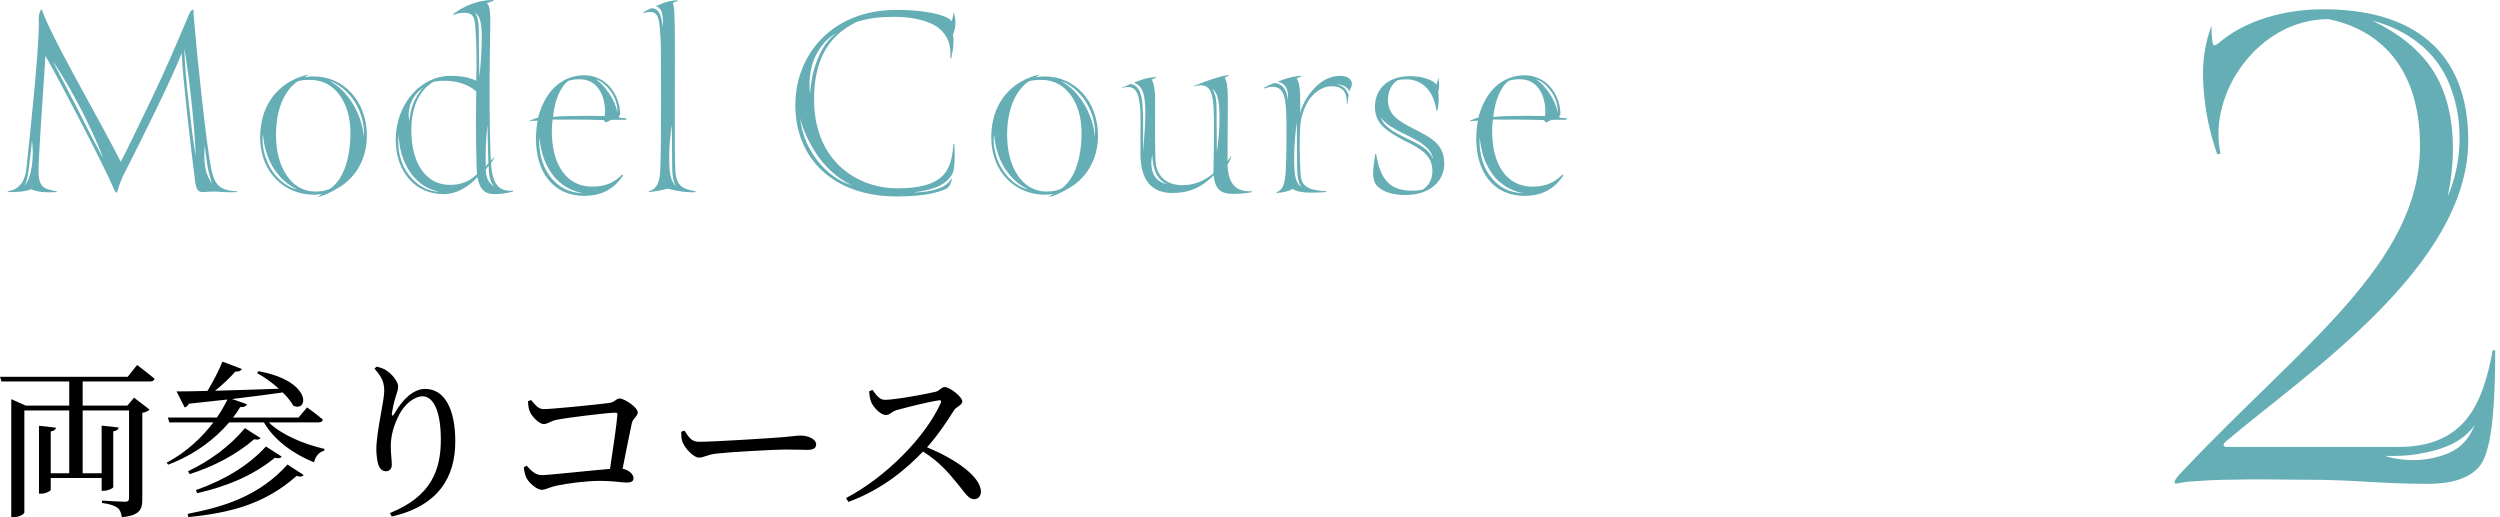 <?xml version="1.0" encoding="UTF-8"?><svg id="_レイヤー_1" xmlns="http://www.w3.org/2000/svg" width="522" height="108" xmlns:xlink="http://www.w3.org/1999/xlink" viewBox="0 0 522 108"><defs><style>.cls-1{fill:#65aeb6;}.cls-2{clip-path:url(#clippath);}.cls-3{fill:none;}</style><clipPath id="clippath"><rect class="cls-3" width="522" height="108"/></clipPath></defs><g class="cls-2"><g><path class="cls-1" d="M515.367,29.319c0,26.526-34.482,49.116-50.529,62.807-.683,.513-.854,1.198,.171,1.198h35.678c14.339,0,17.752-9.412,19.801-20.194h.512c0,10.097-.512,18.654-2.39,22.761-1.365,3.08-5.121,5.134-11.608,5.134-10.243,0-15.022-.856-25.264-.856-5.633,0-10.243-.171-16.387,0-1.878,0-5.463,.171-7.682,.343-2.732,.171-3.243,.684-3.585,.342-.171-.342,.171-1.027,2.049-2.91,24.411-25.841,49.163-42.955,49.163-67.427,0-18.483-10.583-24.815-19.119-26.526-14.51,0-25.264,15.402-22.533,28.066l-.684,.171c-1.706-4.963-2.56-9.241-2.901-14.375-.342-5.476,.512-9.241,1.707-12.493,0,2.054,.171,4.107,.512,4.107,.171,0,.513,0,1.878-1.198,3.414-2.738,10.583-6.332,20.997-6.332,18.607,0,30.215,8.728,30.215,27.382Zm-3.755-11.295c-2.902-7.701-9.56-11.979-16.217-13.691,4.95,2.396,11.437,6.503,14.51,14.033,3.243,7.872,2.39,16.943,1.194,22.59,2.731-6.161,3.585-15.06,.513-22.932Zm-3.244,77.525c4.268-1.027,6.658-2.738,8.366-6.846-1.878,2.738-4.78,4.45-8.877,5.476-4.268,1.027-6.146,1.027-9.901,1.027,2.219,.685,6.146,1.369,10.412,.343Z"/><g><path class="cls-1" d="M26.001,36.128c-.542,1.027-1.204,2.718-1.386,3.443-.12,.362-.06,.664-.24,.664s-.422-.362-.542-.664c-2.049-4.891-11.748-23.432-14.338-27.9-.482,7.247-1.325,19.445-1.446,23.25-.12,4.167,.904,4.529,3.796,5.012v.181c-2.35,.121-4.036,0-5.361-.603-1.085,.483-2.772,.603-4.88,.603v-.181c2.711-.362,3.675-2.476,3.916-4.831,.723-6.824,2.59-24.035,2.59-30.255-.061-.241-.12-2.476,.603-2.899,.12,.423,.783,2.053,1.325,3.201,3.012,6.583,10.784,20.05,15.181,28.625,1.085-1.993,3.675-7.428,6.326-12.923,3.253-6.764,5.24-11.535,7.349-16.487,.603-1.449,.904-2.355,1.507-2.355,0,.966,.12,2.114,.24,3.502,.422,5.133,2.41,24.881,3.555,30.195,.723,3.08,1.928,4.106,5.301,4.227v.181c-2.529,.121-3.434-.121-4.879-.121-1.506,0-2.47,.242-2.952,0-.723-.362-.903-1.63-1.084-3.381-.724-5.737-2.471-20.775-2.651-25.485-.964,2.476-2.951,6.824-5.24,11.535-2.23,4.589-5,10.206-6.688,13.467Zm-19.88-1.751c-.181,1.51-.421,3.321-.964,4.408,.904-1.147,1.266-2.657,1.507-4.288,.181-1.328,.301-3.201,0-5.073-.121,1.449-.302,2.838-.543,4.952Zm10.182-11.414c1.566,3.261,4.277,8.273,5.181,10.025-.844-2.718-3.555-8.213-4.579-10.206-1.867-3.563-3.554-6.583-5.903-10.085,1.446,2.959,3.675,7.066,5.302,10.266Zm23.073-1.691c.422,3.563,.903,8.092,1.506,11.414-.241-4.891-.482-7.428-.903-11.474-.241-2.295-.904-7.851-1.506-11.172,0,1.812,.481,7.67,.903,11.233Zm3.494,13.769c.301,1.57,.843,2.416,1.386,3.321-.241-.845-.603-1.933-.904-3.502,.121,.543-.422-2.657-.603-4.469-.12,1.691-.12,3.322,.121,4.65Z"/><path class="cls-1" d="M64.498,15.536c-.302,.181-.723,.483-.904,.603,.543-.12,1.085-.181,1.928-.181,6.205,0,11.085,5.133,11.085,12.38,0,4.831-2.35,8.756-5.844,10.81-1.867,1.147-3.373,1.812-4.518,1.993,.24-.121,.783-.483,.964-.664-.482,.12-.964,.181-1.688,.181-6.084,0-11.204-4.65-11.204-11.958,0-5.556,2.47-9.542,6.325-11.715,.903-.544,2.59-1.208,3.856-1.449Zm-7.772,19.989c1.446,2.174,3.434,3.623,5.361,4.046-2.168-1.087-3.373-2.174-4.819-4.227-1.506-2.295-2.168-4.831-2.35-7.308-.361,2.053,.302,5.193,1.808,7.489Zm8.133-18.842c-1.084,0-1.988,.06-2.711,.302-2.048,1.389-4.519,4.71-4.519,11.232s3.072,11.776,8.194,11.776c1.084,0,2.108-.12,3.133-.603,2.892-2.053,4.217-6.583,4.217-11.716,0-6.039-3.133-10.991-8.314-10.991Zm9.097,4.408c-1.325-2.053-3.434-3.684-5.121-4.167,1.988,1.087,3.314,2.416,4.639,4.409,1.386,2.174,2.35,4.891,2.47,7.307,.241-2.536-.482-5.193-1.987-7.549Z"/><path class="cls-1" d="M103.294,32.626c-.12,.302-.361,.906-.782,1.449,.361,4.771,1.807,5.918,4.638,5.737v.181c-1.204,.302-2.289,.544-3.915,.544-1.988,0-3.072-.966-3.555-3.563-1.325,1.51-3.856,3.563-7.109,3.563-5.844,0-9.94-4.65-9.94-11.354,0-7.488,5.24-13.346,11.386-13.346,2.47,0,4.096,.363,5.421,1.027,.121-3.08,.061-7.307-.06-9.3-.241-3.804-.181-4.891-2.591-4.891-.422,0-1.566,.181-2.108,.422l-.061-.181c1.747-1.208,3.374-2.053,5.302-2.537,1.145-.302,2.771-.422,3.313-.362-.241,.181-1.024,.483-1.627,.664,.542,.242,.723,1.389,.783,3.503,0,.544-.361,16.426,0,26.995,0,.845,.061,1.812,.121,2.355l.782-.906Zm-18.073,3.684c1.687,2.355,4.097,3.683,6.506,3.744-2.229-.483-4.277-1.57-5.964-3.926-1.867-2.597-2.47-5.616-2.529-8.031-.302,2.476,.12,5.676,1.987,8.213Zm1.024-14.615c.482-1.147,1.205-2.476,2.169-3.442-1.446,1.026-2.169,2.114-2.651,3.321-.301,.845-.662,2.416-.24,3.563,.06-1.268,.361-2.537,.723-3.442Zm6.506-4.831c-.662,0-1.386,.06-2.169,.181-1.084,.604-4.698,2.959-4.698,10.085,0,7.669,3.554,11.474,8.012,11.474,2.591,0,4.217-.845,5.724-2.234-.061-.483-.121-1.208-.121-2.174-.181-5.797-.12-11.293-.061-15.097-.782-.725-2.892-2.234-6.687-2.234Zm6.325-14.313c.964,1.087,.904,3.261,.904,5.495,0,2.295,.06,5.737,.12,8.092,.241-2.295,.482-5.375,.482-8.213,.06-3.321-.422-4.65-1.507-5.375Zm2.711,23.492c-.361,3.201-.422,5.918-.361,8.756l.542-.785c-.06-2.295-.181-5.858-.181-7.971Zm1.386,12.984c-.903-1.147-1.145-2.597-1.145-4.408l-.603,.785c.121,2.053,.603,2.657,1.747,3.623Z"/><path class="cls-1" d="M110.343,25.318c.482-.181,1.566-.724,1.988-.724,1.747-6.583,5.903-8.877,9.639-8.877,4.398,0,7.409,3.684,7.531,8.152-.783,.906,.301,.725,.903,.785,.603,.061,.603,.363-.061,.363h-2.711c-.421,.12-.662,.483-1.084,.483-.241,0-.241-.06-.481-.422-4.458-.181-8.796-.06-10.663-.121-.061,.362-.181,1.268-.181,2.416,0,7.187,3.192,11.595,8.373,11.595,2.53,0,4.519-.664,6.326-2.537l.181,.182c-2.108,3.261-5.061,4.287-8.073,4.287-6.507,0-10.121-4.891-10.121-11.957,0-1.389,.181-3.02,.361-3.744-.603,0-1.325,.06-1.928,.12Zm4.398,11.353c1.688,2.355,4.097,3.623,7.109,3.684-2.168-.302-4.879-1.631-6.566-3.986-1.868-2.597-2.41-5.254-2.651-7.73-.181,2.295,.241,5.495,2.108,8.032Zm3.977-19.808c-1.627,1.147-2.892,3.986-3.253,7.549,.301-.061,2.289-.181,3.856-.181,1.747-.061,4.819-.061,6.928,0,.361-2.114-.361-7.368-4.819-7.67-.904-.06-1.988,.06-2.711,.302Zm8.915,2.355c-1.084-1.51-2.229-2.416-3.313-2.657,1.204,.664,2.108,1.812,3.012,3.14,.783,1.208,1.325,2.476,1.566,3.745,.12-1.268-.422-3.02-1.266-4.227Z"/><path class="cls-1" d="M145.224,39.933v.181c-1.446,.181-4.398-.302-5.844-.724-.422,.181-2.65,.603-3.915,.724v-.181c1.145-.302,2.108-1.087,2.349-3.623,.302-2.959,.241-26.028,.121-28.082-.241-3.684-.241-5.677-2.108-5.737-.361,0-.964,.06-1.507,.241v-.181c.603-.302,1.266-.724,1.747-.845,2.108,.06,2.108,2.959,2.29,3.925,.06-.845,.361-4.167-1.507-4.288,1.325-.604,2.892-1.328,4.819-1.268-.24,.181-.903,.422-1.204,.543,.24,.302,.361,1.328,.421,4.71,.121,6.522-.12,26.209,.121,30.256,.181,3.02,1.265,3.865,4.217,4.348Zm-4.88-6.402c0-2.295-.06-5.375-.06-7.488-.362,2.537-.603,4.771-.543,7.609,.061,2.718,.302,4.227,1.566,5.375-.964-1.087-.964-3.261-.964-5.495Z"/><path class="cls-1" d="M199.081,2.491c.603,1.389,.542,3.382-.12,4.771,.361,1.691-.061,3.503-.361,4.952h-.181c.24-2.778-.542-4.891-2.47-6.401-2.049-1.57-5.724-2.295-9.037-2.295-3.012,0-5.24,.181-8.132,1.087-2.23,1.268-9.037,4.287-8.796,16.728,.302,12.983,9.699,17.996,17.35,17.996,10.422,0,11.326-4.287,11.747-9.3h.181c.181,2.899,.061,4.65-.24,5.918-.844,1.993-2.892,3.08-5,3.624-1.266,.302-1.808,.422-3.254,.604,1.024,0,2.651-.121,3.615-.363,2.168-.483,3.494-1.147,4.398-2.657-.121,1.268-.723,2.053-1.266,2.295-1.506,.664-4.277,1.57-10.241,1.57-13.374,0-21.206-8.032-21.206-19.023,0-10.871,7.951-19.929,21.024-19.929,7.531,0,11.327,1.51,11.627,2.416,.121-.604,.361-1.087,.361-1.993Zm-28.013,30.497c-1.988-2.778-3.494-5.918-3.977-8.334,.241,2.718,1.205,5.616,3.314,8.515,2.35,3.201,5.361,4.952,7.47,5.495-1.807-.785-4.458-2.536-6.807-5.677Zm-1.145-20.472c-.964,2.355-1.024,5.495-.783,6.945,.181-1.993,.482-4.408,1.445-6.764,.964-2.597,2.169-4.288,4.036-5.797-2.108,1.208-3.614,3.02-4.698,5.616Z"/><path class="cls-1" d="M217.156,15.536c-.302,.181-.723,.483-.904,.603,.543-.12,1.085-.181,1.928-.181,6.205,0,11.085,5.133,11.085,12.38,0,4.831-2.35,8.756-5.844,10.81-1.867,1.147-3.373,1.812-4.518,1.993,.24-.121,.783-.483,.964-.664-.482,.12-.964,.181-1.688,.181-6.084,0-11.204-4.65-11.204-11.958,0-5.556,2.47-9.542,6.325-11.715,.903-.544,2.59-1.208,3.856-1.449Zm-7.772,19.989c1.446,2.174,3.434,3.623,5.361,4.046-2.168-1.087-3.373-2.174-4.819-4.227-1.506-2.295-2.168-4.831-2.35-7.308-.361,2.053,.302,5.193,1.808,7.489Zm8.133-18.842c-1.084,0-1.988,.06-2.711,.302-2.048,1.389-4.519,4.71-4.519,11.232s3.072,11.776,8.194,11.776c1.084,0,2.108-.12,3.133-.603,2.892-2.053,4.217-6.583,4.217-11.716,0-6.039-3.133-10.991-8.314-10.991Zm9.097,4.408c-1.325-2.053-3.434-3.684-5.121-4.167,1.988,1.087,3.314,2.416,4.639,4.409,1.386,2.174,2.35,4.891,2.47,7.307,.241-2.536-.481-5.193-1.987-7.549Z"/><path class="cls-1" d="M238.662,23.869c.061,2.295,0,5.797,0,7.912,.181-2.657,.482-5.194,.482-8.032,0-2.959-.181-5.797-2.41-6.462,1.205-.484,2.65-1.148,4.88-1.208-.422,.242-.964,.483-1.145,.543,.422,.665,.723,2.053,.723,4.046,0,4.831-.061,8.696,.061,12.682,.06,2.295,1.265,5.314,5.662,5.314,2.651,0,4.699-1.026,6.446-2.476,0-1.449,.241-8.817,.061-12.984-.121-3.503-.603-5.193-2.41-5.375-.542-.061-1.084,.06-1.747,.241l-.061-.06c2.892-1.268,6.386-2.355,7.591-2.355-.361,.181-.844,.423-1.084,.544,.422,.603,.662,1.993,.662,4.106,0,3.865-.06,8.213-.06,13.346,.24-.302,.542-.785,.783-1.207-.121,.966-.603,1.63-.783,1.872,.12,4.71,2.289,5.737,5.06,5.616v.181c-1.566,.363-3.373,.363-4.096,.363-1.928,0-3.615-.665-3.856-3.865-1.928,1.872-4.277,3.683-8.615,3.683-3.554,0-6.687-1.751-6.687-8.273,0-5.556,.061-6.703,0-8.636-.181-3.382-.723-5.012-2.289-5.193-.482-.06-.964,0-1.627,.242l-.06-.061,1.928-.845c2.59,.423,2.47,4.288,2.59,6.341Zm2.892,12.622c-.662-1.147-.903-2.597-.964-4.228-.301,1.45-.301,3.141,.422,4.409,.542,.906,1.566,1.631,2.711,1.751-.903-.302-1.627-.966-2.169-1.932Zm12.47-12.44c0,2.295,.061,5.616,.061,7.73,.302-2.174,.603-5.013,.542-7.851-.06-2.718-.361-4.71-1.566-5.375,.964,1.087,.964,3.261,.964,5.496Z"/><path class="cls-1" d="M278.002,18.011c-2.108,0-4.156,1.691-5.12,3.563s-1.386,3.563-1.446,5.737c-.06,1.751-.12,4.952,.121,8.998,.181,2.536,1.325,3.382,5.361,3.623v.181c-3.916,.242-5.783,.121-7.049-.664-.783,.483-1.747,.725-3.313,.845v-.181c1.145-.362,1.687-1.51,1.867-3.865,.241-2.959,.241-11.293,.12-13.165-.181-3.624-.964-5.013-2.951-4.952-.482,0-1.145,.181-1.688,.362v-.181c.663-.362,1.868-.906,2.169-.966,2.711,.06,2.831,3.563,2.831,3.563,0,0,.543-3.442-2.108-3.805,1.808-.906,3.977-1.268,5.121-1.268-.422,.182-.964,.484-1.205,.604,.603,.483,.783,2.355,.783,5.193,0,.363,0,1.389-.061,1.993,.724-2.778,3.796-7.791,8.374-7.791,1.626,0,2.47,.785,2.47,1.631,0,.422-.12,.724-.361,1.208-.12,.242-.12,.302-.181,.483-.241-.906-1.386-1.57-2.65-1.51,1.445,.241,2.108,1.026,2.529,2.234-.12,.241-.181,1.51-.301,1.932h-.061c-.06-1.872-.24-3.805-3.253-3.805Zm-7.169,15.581c0-2.295-.06-5.979-.06-8.093-.302,2.234-.603,5.375-.542,8.214,.06,3.019,.24,4.468,1.565,5.375-.964-1.087-.964-3.261-.964-5.495Z"/><path class="cls-1" d="M287.16,32.143h.181c.843,5.435,3.012,7.669,7.409,7.669,1.085,0,1.145,0,2.23-.181,1.145-.664,2.108-1.932,2.108-3.925,0-3.322-2.591-4.771-5.844-6.341-3.795-1.993-6.025-3.563-6.145-6.703-.181-3.926,2.53-6.764,7.35-6.764,2.591,0,4.819,.845,5.483,1.751,.12-.302,.301-.846,.361-1.449,.301,.966,.24,2.295,0,3.02,.24,1.449,.06,2.899-.181,3.925h-.181c-.543-4.167-3.013-6.583-6.266-6.583-.903,0-1.205,.06-1.867,.181-1.145,.785-1.988,2.114-1.988,4.167,0,3.201,2.47,4.469,5.362,5.979,3.675,1.872,6.205,3.141,6.386,6.945,.181,4.046-3.133,6.945-8.253,6.885-2.65,0-4.639-.785-5.603-1.751-.361-.302-.723-.724-.903-1.691-.181-.966-.121-2.053,.361-5.133Zm6.626-3.201c2.711,1.268,4.579,2.234,5.483,4.287-.482-2.234-2.35-3.442-5.302-4.891-2.529-1.208-4.759-2.416-5.662-3.865,.603,2.053,2.952,3.201,5.482,4.469Z"/><path class="cls-1" d="M306.679,25.318c.481-.181,1.566-.724,1.987-.724,1.747-6.583,5.904-8.877,9.639-8.877,4.399,0,7.41,3.684,7.531,8.152-.783,.906,.302,.725,.904,.785,.602,.061,.602,.363-.061,.363h-2.711c-.422,.12-.663,.483-1.084,.483-.241,0-.241-.06-.482-.422-4.458-.181-8.795-.06-10.663-.121-.06,.362-.181,1.268-.181,2.416,0,7.187,3.193,11.595,8.374,11.595,2.53,0,4.518-.664,6.325-2.537l.181,.182c-2.108,3.261-5.061,4.287-8.073,4.287-6.506,0-10.12-4.891-10.12-11.957,0-1.389,.181-3.02,.361-3.744-.603,0-1.325,.06-1.928,.12Zm4.398,11.353c1.687,2.355,4.097,3.623,7.109,3.684-2.169-.302-4.88-1.631-6.567-3.986-1.867-2.597-2.409-5.254-2.65-7.73-.181,2.295,.241,5.495,2.108,8.032Zm3.976-19.808c-1.626,1.147-2.892,3.986-3.253,7.549,.302-.061,2.289-.181,3.856-.181,1.747-.061,4.819-.061,6.928,0,.361-2.114-.361-7.368-4.819-7.67-.903-.06-1.988,.06-2.711,.302Zm8.916,2.355c-1.084-1.51-2.229-2.416-3.314-2.657,1.205,.664,2.108,1.812,3.013,3.14,.782,1.208,1.325,2.476,1.565,3.745,.121-1.268-.421-3.02-1.265-4.227Z"/></g><g><path d="M28.626,76.21s2.28,1.723,3.649,2.883c-.105,.387-.456,.563-.912,.563h-14.103v5.028h9.331l1.403-1.653,3.228,2.497c-.211,.246-.807,.563-1.509,.668v18.076c0,2.075-.491,3.341-4.279,3.728-.141-.88-.351-1.513-.842-1.934-.597-.457-1.544-.809-3.298-1.055v-.492s3.894,.246,4.771,.246c.667,0,.878-.211,.878-.774v-18.287h-9.683v13.117h3.964v-9.952l3.543,.387c-.035,.387-.351,.703-1.122,.809v11.64c0,.246-1.088,.773-1.965,.773h-.456v-2.673H10.594v2.462c0,.281-1.088,.809-1.965,.809h-.491v-14.172l3.544,.387c-.035,.387-.352,.668-1.088,.809v8.721h3.859v-13.117H5.086v21.276c0,.351-1.087,1.02-2.28,1.02h-.456v-24.652l3.018,1.336H14.453v-5.028H.315l-.315-.985H26.661l1.965-2.462Z"/><path d="M56.126,88.201c2.701,2.637,7.507,4.607,11.612,5.521l-.035,.387c-1.052,.246-1.789,1.09-2.14,2.426-4.244-1.723-8.279-4.571-10.454-8.334h-7.261c-2.877,3.375-7.087,6.681-12.735,8.826l-.315-.422c4.139-2.18,7.366-5.275,9.752-8.404h-9.192l-.315-1.02h10.244c.877-1.266,1.614-2.567,2.21-3.763-2.42,.281-5.086,.562-8.069,.879-.21,.457-.525,.703-.877,.773l-1.684-3.341c1.544,0,3.754-.035,6.455-.105,1.157-1.899,2.385-4.255,3.122-6.119l4.069,1.547c-.211,.352-.667,.598-1.368,.528-1.053,1.195-2.597,2.708-4.245,4.009,3.86-.106,8.49-.246,13.33-.422-1.438-1.302-3.122-2.497-4.56-3.271l.316-.387c11.226,2.04,10.454,8.651,7.262,7.209-.491-.879-1.263-1.864-2.21-2.778-2.772,.422-6.244,.844-10.595,1.371l3.122,1.09c-.175,.422-.666,.668-1.403,.598-.421,.703-.946,1.442-1.508,2.18h13.681l1.789-2.11s2.035,1.442,3.298,2.567c-.106,.387-.456,.563-.912,.563h-10.384Zm-16.944,19.095c8.209-1.582,15.19-4.009,20.838-10.304l3.368,2.181c-.211,.387-.667,.422-1.474,.211-6.56,5.802-13.681,7.702-22.591,8.581l-.141-.668Zm.07-8.897c4.455-2.11,8.699-5.169,11.892-9.003l3.263,2.075c-.245,.317-.597,.387-1.333,.246-3.719,3.2-8.454,5.697-13.471,7.28l-.351-.598Zm1.648,3.939c5.508-1.97,10.664-4.783,14.628-9.108l3.298,2.11c-.28,.351-.631,.422-1.439,.246-4.56,3.727-10.138,6.013-16.207,7.385l-.28-.633Z"/><path d="M78.189,76.983l.421-.422c.701,.14,1.368,.352,1.929,.703,1.403,.844,2.597,2.497,2.597,3.411,0,.774-.281,1.336-.526,2.18-.351,1.125-.562,2.145-.772,3.341-.105,.739,.175,.774,.561,.106,1.685-3.025,4.034-5.1,6.35-5.1,4.14,0,6.315,4.291,6.315,10.972,0,7.455-3.508,13.433-13.26,15.684l-.387-.739c8.736-3.481,10.63-9.143,10.63-15.332,0-5.838-1.509-9.038-3.824-9.038-1.578,0-3.649,1.477-4.876,3.833-1.122,2.215-1.754,4.29-1.754,6.682,0,1.477,.211,2.567,.211,3.833,0,.773-.491,1.301-1.193,1.301-.631,0-1.122-.281-1.508-1.09-.352-.809-.526-2.391-.526-3.411,0-3.693,1.649-10.198,1.649-12.238,0-1.969-.562-2.989-2.034-4.677Z"/><path d="M110.88,83.524c.808,.879,1.403,1.899,2.632,1.899,1.789,0,11.471-.985,13.54-1.266,1.333-.141,1.579-.95,2.315-.95,1.053,0,3.789,1.863,3.789,2.884,0,.844-.982,1.231-1.228,2.251-.387,1.688-1.158,5.697-1.93,9.53,1.368,.281,2.28,1.161,2.28,1.97,0,.633-.421,.914-1.438,.914-1.122,0-2.772-.352-5.473-.352-3.087,0-7.086,.563-9.051,.985-1.789,.387-2.35,.879-3.192,.879-1.087,0-2.735-1.512-3.227-2.532-.281-.668-.526-1.688-.526-2.18l.596-.317c.878,.95,1.755,1.969,3.157,1.969s10.244-.984,14.244-1.301c.631-4.079,1.403-9.354,1.543-11.358,.035-.281-.105-.387-.386-.387-1.508,0-10.033,1.02-12.418,1.513-1.018,.211-1.859,.879-2.561,.879-1.018,0-2.667-1.758-2.982-2.778-.21-.492-.315-1.407-.315-2.004l.631-.246Z"/><path d="M142.942,89.924c.807,1.266,1.403,2.321,2.981,2.321,3.298,0,15.12-.774,16.874-.914,2.351-.176,3.509-.387,4.386-.387,1.578,0,3.228,.739,3.228,1.864,0,.703-.526,1.125-1.79,1.125s-2.49-.071-4.735-.071c-2.316,0-11.612,.528-14.243,.844-2.175,.247-2.596,.844-3.719,.844-1.088,0-2.877-1.899-3.402-3.235-.281-.703-.281-1.442-.281-2.18l.702-.211Z"/><path d="M182.194,81.414c.631,.879,1.368,2.074,2.561,2.074,2.07,0,8.771-1.231,10.63-1.688,.772-.211,1.228-.985,1.823-.985,1.158,0,3.719,2.075,3.719,2.989,0,.774-1.228,1.125-1.684,1.794-1.158,1.829-3.192,5.029-5.683,7.807,5.718,2.321,11.26,6.049,11.26,9.284,0,.774-.49,1.547-1.438,1.547-1.088,0-1.719-1.09-3.368-3.13-2.14-2.637-4.105-4.853-7.297-6.822-3.262,3.411-8.349,7.878-15.576,10.515l-.491-.809c8.244-4.29,16.628-12.765,19.786-19.869,.176-.492-.035-.598-.421-.528-2.175,.316-6.946,1.512-8.805,2.04-1.123,.317-1.333,1.02-2.245,1.02-1.158,0-2.631-1.688-3.052-2.673-.211-.528-.387-1.336-.422-2.286l.702-.281Z"/></g></g></g></svg>